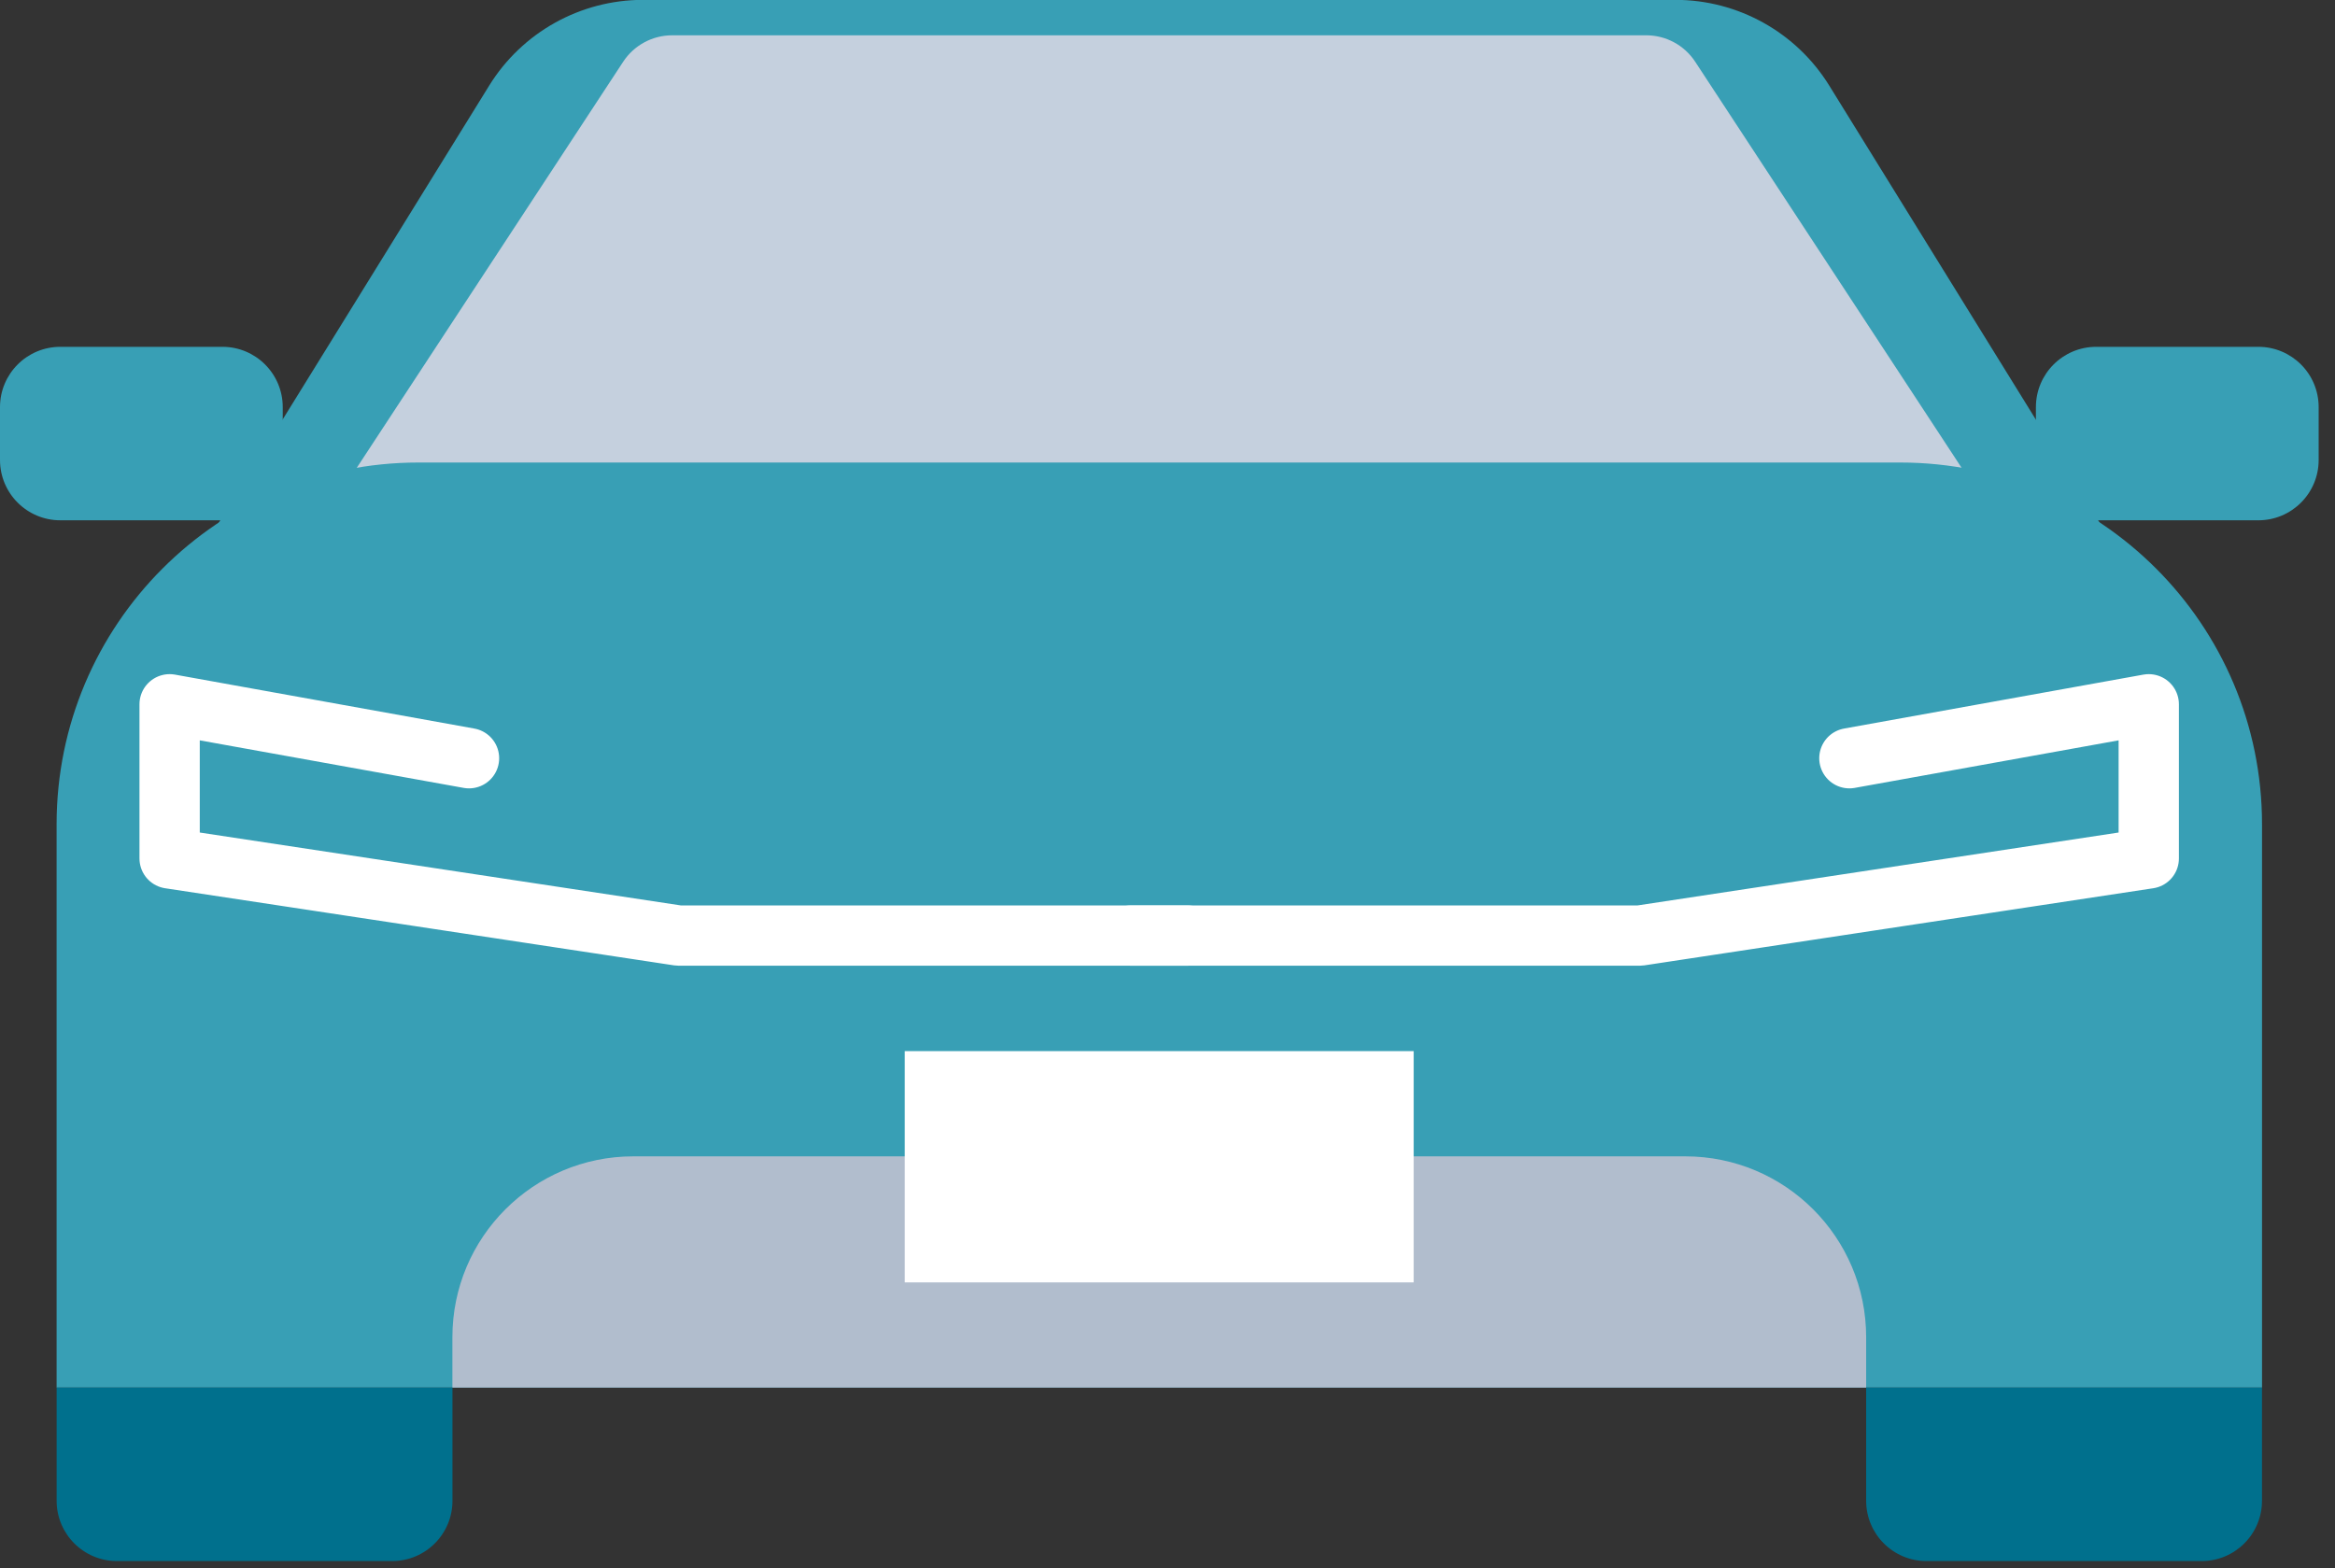 <svg width="67" height="45" viewBox="0 0 67 45" fill="none" xmlns="http://www.w3.org/2000/svg">
<rect x="0" y="0" width="67" height="45" fill="#333333" stroke="none"/>
<path d="M0 11.683C0 10.728 0.775 9.953 1.73 9.953H6.383C7.338 9.953 8.113 10.728 8.113 11.683V14.931H1.73C0.775 14.931 0 14.156 0 13.2V11.683Z" fill="#389FB5"/>
<path d="M66.531 11.683C66.531 10.728 65.757 9.953 64.801 9.953H60.148C59.193 9.953 58.418 10.728 58.418 11.683V14.931H64.801C65.757 14.931 66.531 14.156 66.531 13.2V11.683Z" fill="#389FB5"/>
<path d="M63.281 19.906L3.244 19.906L14.037 2.456C14.983 0.927 16.654 -0.004 18.452 -0.004L48.073 -0.004C49.871 -0.004 51.542 0.927 52.488 2.456L63.281 19.906Z" fill="#389FB5"/>
<path d="M60.82 20.336L5.703 20.336L17.882 1.771C18.193 1.298 18.721 1.013 19.287 1.013L47.237 1.013C47.803 1.013 48.331 1.298 48.641 1.771L60.82 20.336Z" fill="#C5D0DE"/>
<path d="M64.906 39.82L1.624 39.82L1.624 23.655C1.624 17.922 6.272 13.273 12.005 13.273L54.525 13.273C60.258 13.273 64.906 17.922 64.906 23.655L64.906 39.82Z" fill="#389FB5"/>
<path d="M53.547 39.82L12.981 39.82L12.981 38.374C12.981 35.508 15.305 33.184 18.172 33.184L48.356 33.184C51.223 33.184 53.547 35.508 53.547 38.374L53.547 39.82Z" fill="#B1BDCD"/>
<path d="M1.625 39.82H12.983V43.068C12.983 44.023 12.209 44.798 11.253 44.798H3.355C2.4 44.798 1.625 44.023 1.625 43.068V39.82Z" fill="#00708D"/>
<path d="M53.547 39.82H64.905V43.068C64.905 44.023 64.131 44.798 63.175 44.798H55.277C54.322 44.798 53.547 44.023 53.547 43.068V39.82Z" fill="#00708D"/>
<path d="M13.458 21.759L4.867 20.211V24.635L19.471 26.848H34.075" stroke="white" stroke-width="1.73" stroke-linecap="round" stroke-linejoin="round"/>
<path d="M53.066 21.759L61.656 20.211V24.635L47.053 26.848H32.449" stroke="white" stroke-width="1.73" stroke-linecap="round" stroke-linejoin="round"/>
<rect x="25.961" y="30.164" width="14.604" height="6.637" fill="white"/>
</svg>
